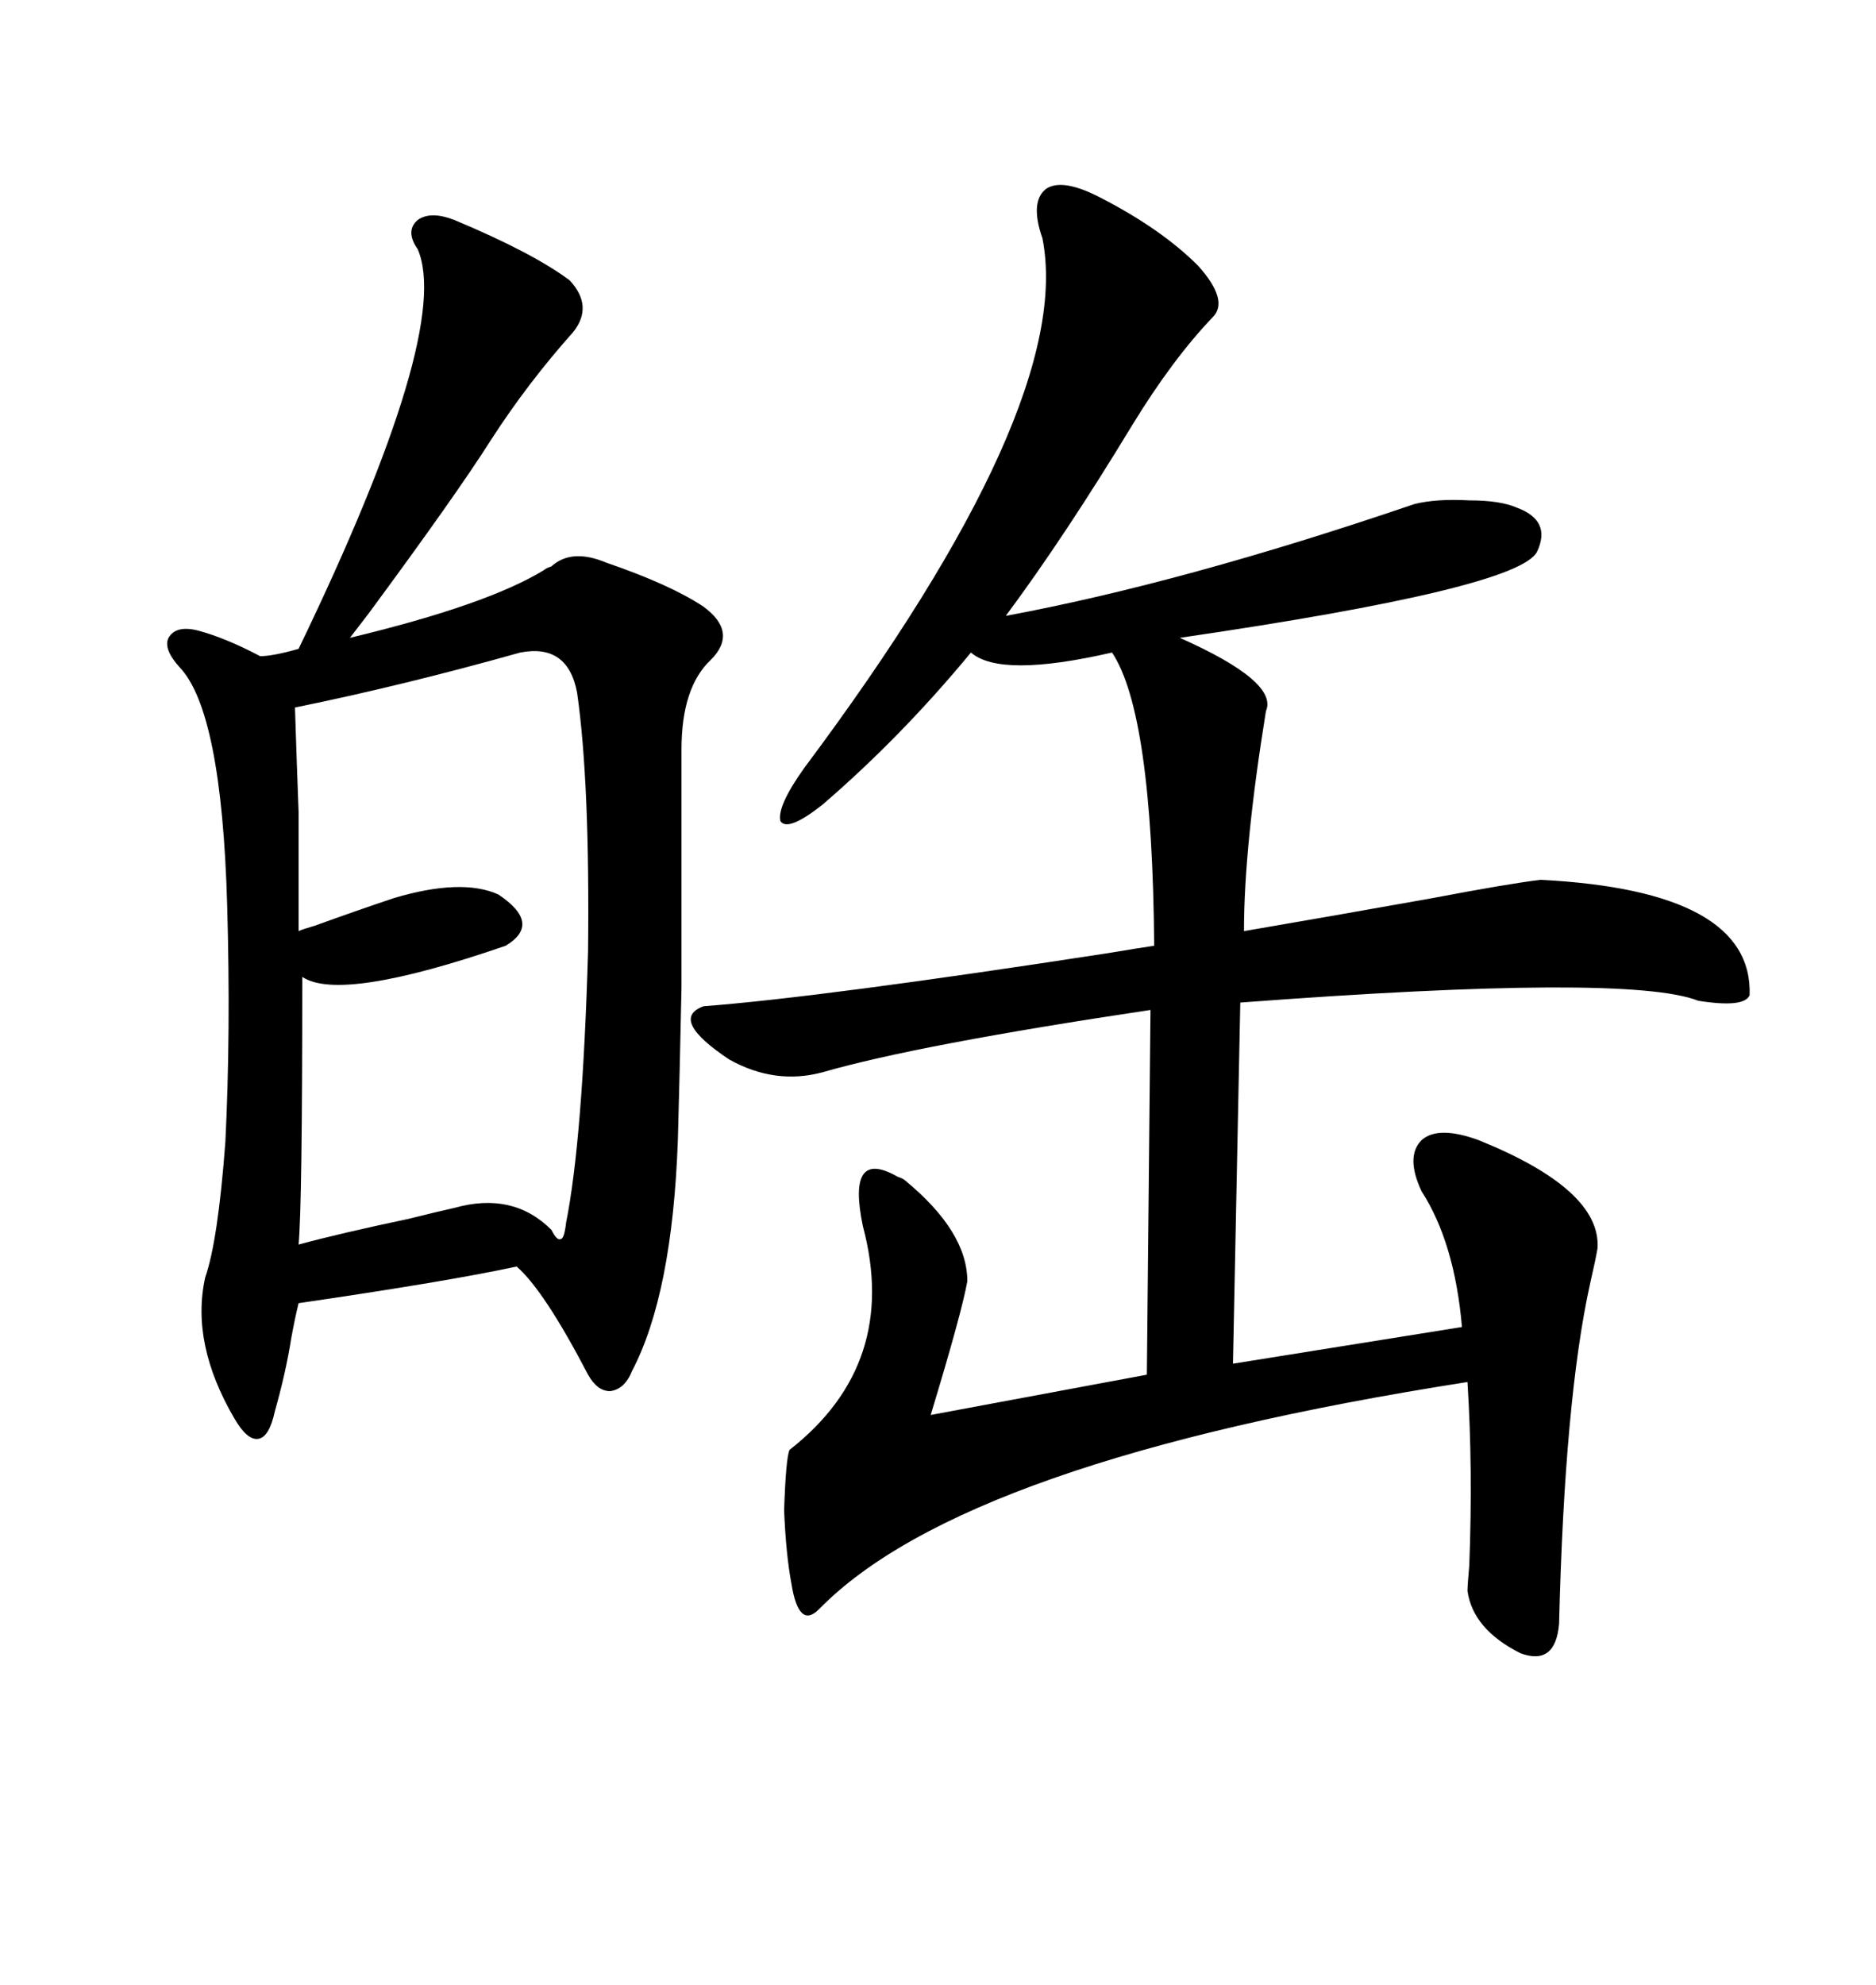 <svg xmlns="http://www.w3.org/2000/svg" xmlns:xlink="http://www.w3.org/1999/xlink" width="300" height="317.285"><path d="M176.07 31.64L176.07 31.64Q185.74 36.62 191.60 42.48L191.60 42.48Q196.58 48.05 193.95 50.68L193.95 50.68Q187.50 57.42 181.05 67.97L181.05 67.97Q170.21 85.84 160.84 98.44L160.84 98.44Q189.26 93.16 226.17 80.57L226.17 80.57Q229.69 79.69 234.96 79.98L234.96 79.98Q239.94 79.98 242.58 81.15L242.58 81.15Q248.14 83.20 245.80 88.18L245.80 88.18Q242.87 94.04 188.67 101.95L188.67 101.95Q204.49 108.98 202.44 113.67L202.44 113.67Q198.93 135.35 198.93 148.83L198.93 148.83Q212.70 146.48 229.10 143.55L229.10 143.55Q241.41 141.21 246.39 140.63L246.39 140.63Q280.37 142.38 279.79 159.08L279.79 159.08Q278.91 161.13 271.58 159.96L271.58 159.96Q260.45 155.57 198.34 160.25L198.34 160.25L197.17 217.97L233.79 212.11Q232.62 198.63 227.34 190.43L227.34 190.43Q224.71 184.86 227.34 182.23L227.34 182.23Q229.98 179.88 236.43 182.23L236.43 182.23Q256.05 190.14 255.47 199.51L255.47 199.51Q255.18 201.27 254.30 205.08L254.30 205.08Q250.20 223.54 249.32 259.57L249.32 259.57Q248.73 266.31 243.16 264.26L243.16 264.26Q235.55 260.45 234.67 254.30L234.67 254.30Q234.67 253.42 234.96 250.20L234.96 250.20Q235.55 234.67 234.67 220.90L234.67 220.90Q154.10 233.50 130.96 257.23L130.96 257.23Q127.73 260.45 126.56 253.13L126.56 253.13Q125.68 248.44 125.39 241.41L125.39 241.41Q125.68 232.91 126.27 231.74L126.27 231.74Q143.85 217.97 137.99 196.00L137.99 196.00Q135.35 183.40 143.55 188.09L143.55 188.09Q144.43 188.38 144.73 188.67L144.73 188.67Q154.69 196.88 154.69 204.79L154.69 204.79Q153.81 209.77 148.83 226.17L148.83 226.17L183.40 219.73L183.98 161.43Q146.78 166.99 131.54 171.39L131.54 171.39Q123.93 173.44 116.60 169.34L116.60 169.34Q106.93 162.89 112.50 160.84L112.50 160.84Q131.54 159.38 177.25 152.34L177.25 152.34Q182.52 151.46 184.57 151.17L184.57 151.17Q184.28 113.96 177.83 104.30L177.83 104.30Q159.96 108.40 155.27 104.30L155.27 104.30Q144.14 117.77 131.54 128.61L131.54 128.61Q125.98 133.01 124.80 131.25L124.80 131.25Q124.22 128.91 128.61 122.75L128.61 122.75Q171.97 64.75 166.70 38.09L166.70 38.09Q164.65 32.23 167.29 30.18L167.29 30.18Q169.92 28.42 176.07 31.64ZM31.64 100.78L31.64 100.78Q36.04 101.95 41.60 104.88L41.60 104.88Q43.65 104.88 47.75 103.71L47.75 103.71Q72.36 52.73 66.80 39.84L66.80 39.84Q64.75 36.91 66.80 35.16L66.80 35.16Q68.85 33.69 72.66 35.16L72.66 35.16Q85.25 40.43 91.11 44.82L91.11 44.82Q94.92 48.93 91.70 53.03L91.70 53.03Q84.38 61.23 78.52 70.31L78.52 70.31Q72.95 79.10 58.89 98.14L58.89 98.14Q56.84 100.78 55.96 101.95L55.96 101.95Q77.93 96.68 87.01 91.11L87.01 91.11Q87.30 90.82 88.18 90.53L88.18 90.53Q91.41 87.60 96.97 89.94L96.97 89.94Q107.23 93.46 112.50 96.97L112.50 96.97Q118.07 101.07 113.67 105.47L113.67 105.47Q108.98 109.86 108.98 119.82L108.98 119.82Q108.98 146.19 108.98 157.91L108.98 157.91Q108.69 171.97 108.40 182.23L108.40 182.23Q107.52 206.84 101.07 219.14L101.07 219.14Q99.90 222.07 97.56 222.36L97.56 222.36Q95.51 222.36 94.04 219.73L94.04 219.73Q87.01 206.25 82.62 202.44L82.62 202.44Q71.78 204.79 47.75 208.30L47.75 208.30Q47.17 210.64 46.58 213.87L46.58 213.87Q45.70 219.43 43.95 225.59L43.95 225.59Q43.07 229.69 41.31 229.98L41.31 229.98Q39.55 230.27 37.50 226.76L37.50 226.76Q30.47 214.75 32.81 204.20L32.81 204.20Q34.86 198.34 36.04 182.52L36.04 182.52Q36.91 164.94 36.33 144.73L36.33 144.73Q35.45 113.67 28.71 106.64L28.71 106.64Q26.07 103.71 26.95 101.95L26.95 101.95Q28.13 99.90 31.64 100.78ZM83.20 104.30L83.20 104.30Q64.45 109.57 47.17 113.09L47.17 113.09Q47.46 122.17 47.75 129.79L47.75 129.79Q47.75 136.52 47.75 148.83L47.75 148.83Q48.34 148.54 50.39 147.95L50.39 147.95Q56.84 145.61 62.99 143.55L62.99 143.55Q73.83 140.33 79.69 142.97L79.69 142.97Q86.72 147.66 80.86 151.17L80.86 151.17Q54.49 160.25 48.34 156.15L48.34 156.15Q48.34 192.77 47.75 198.93L47.75 198.93Q54.20 197.17 65.33 194.82L65.33 194.82Q70.02 193.65 72.66 193.07L72.66 193.07Q82.03 190.43 88.18 196.58L88.18 196.58Q89.06 198.34 89.65 198.05L89.65 198.05Q90.23 198.05 90.53 195.41L90.53 195.41Q93.16 182.23 94.04 152.05L94.04 152.05Q94.34 125.10 92.29 110.74L92.29 110.74Q90.82 102.83 83.20 104.30Z"/></svg>
